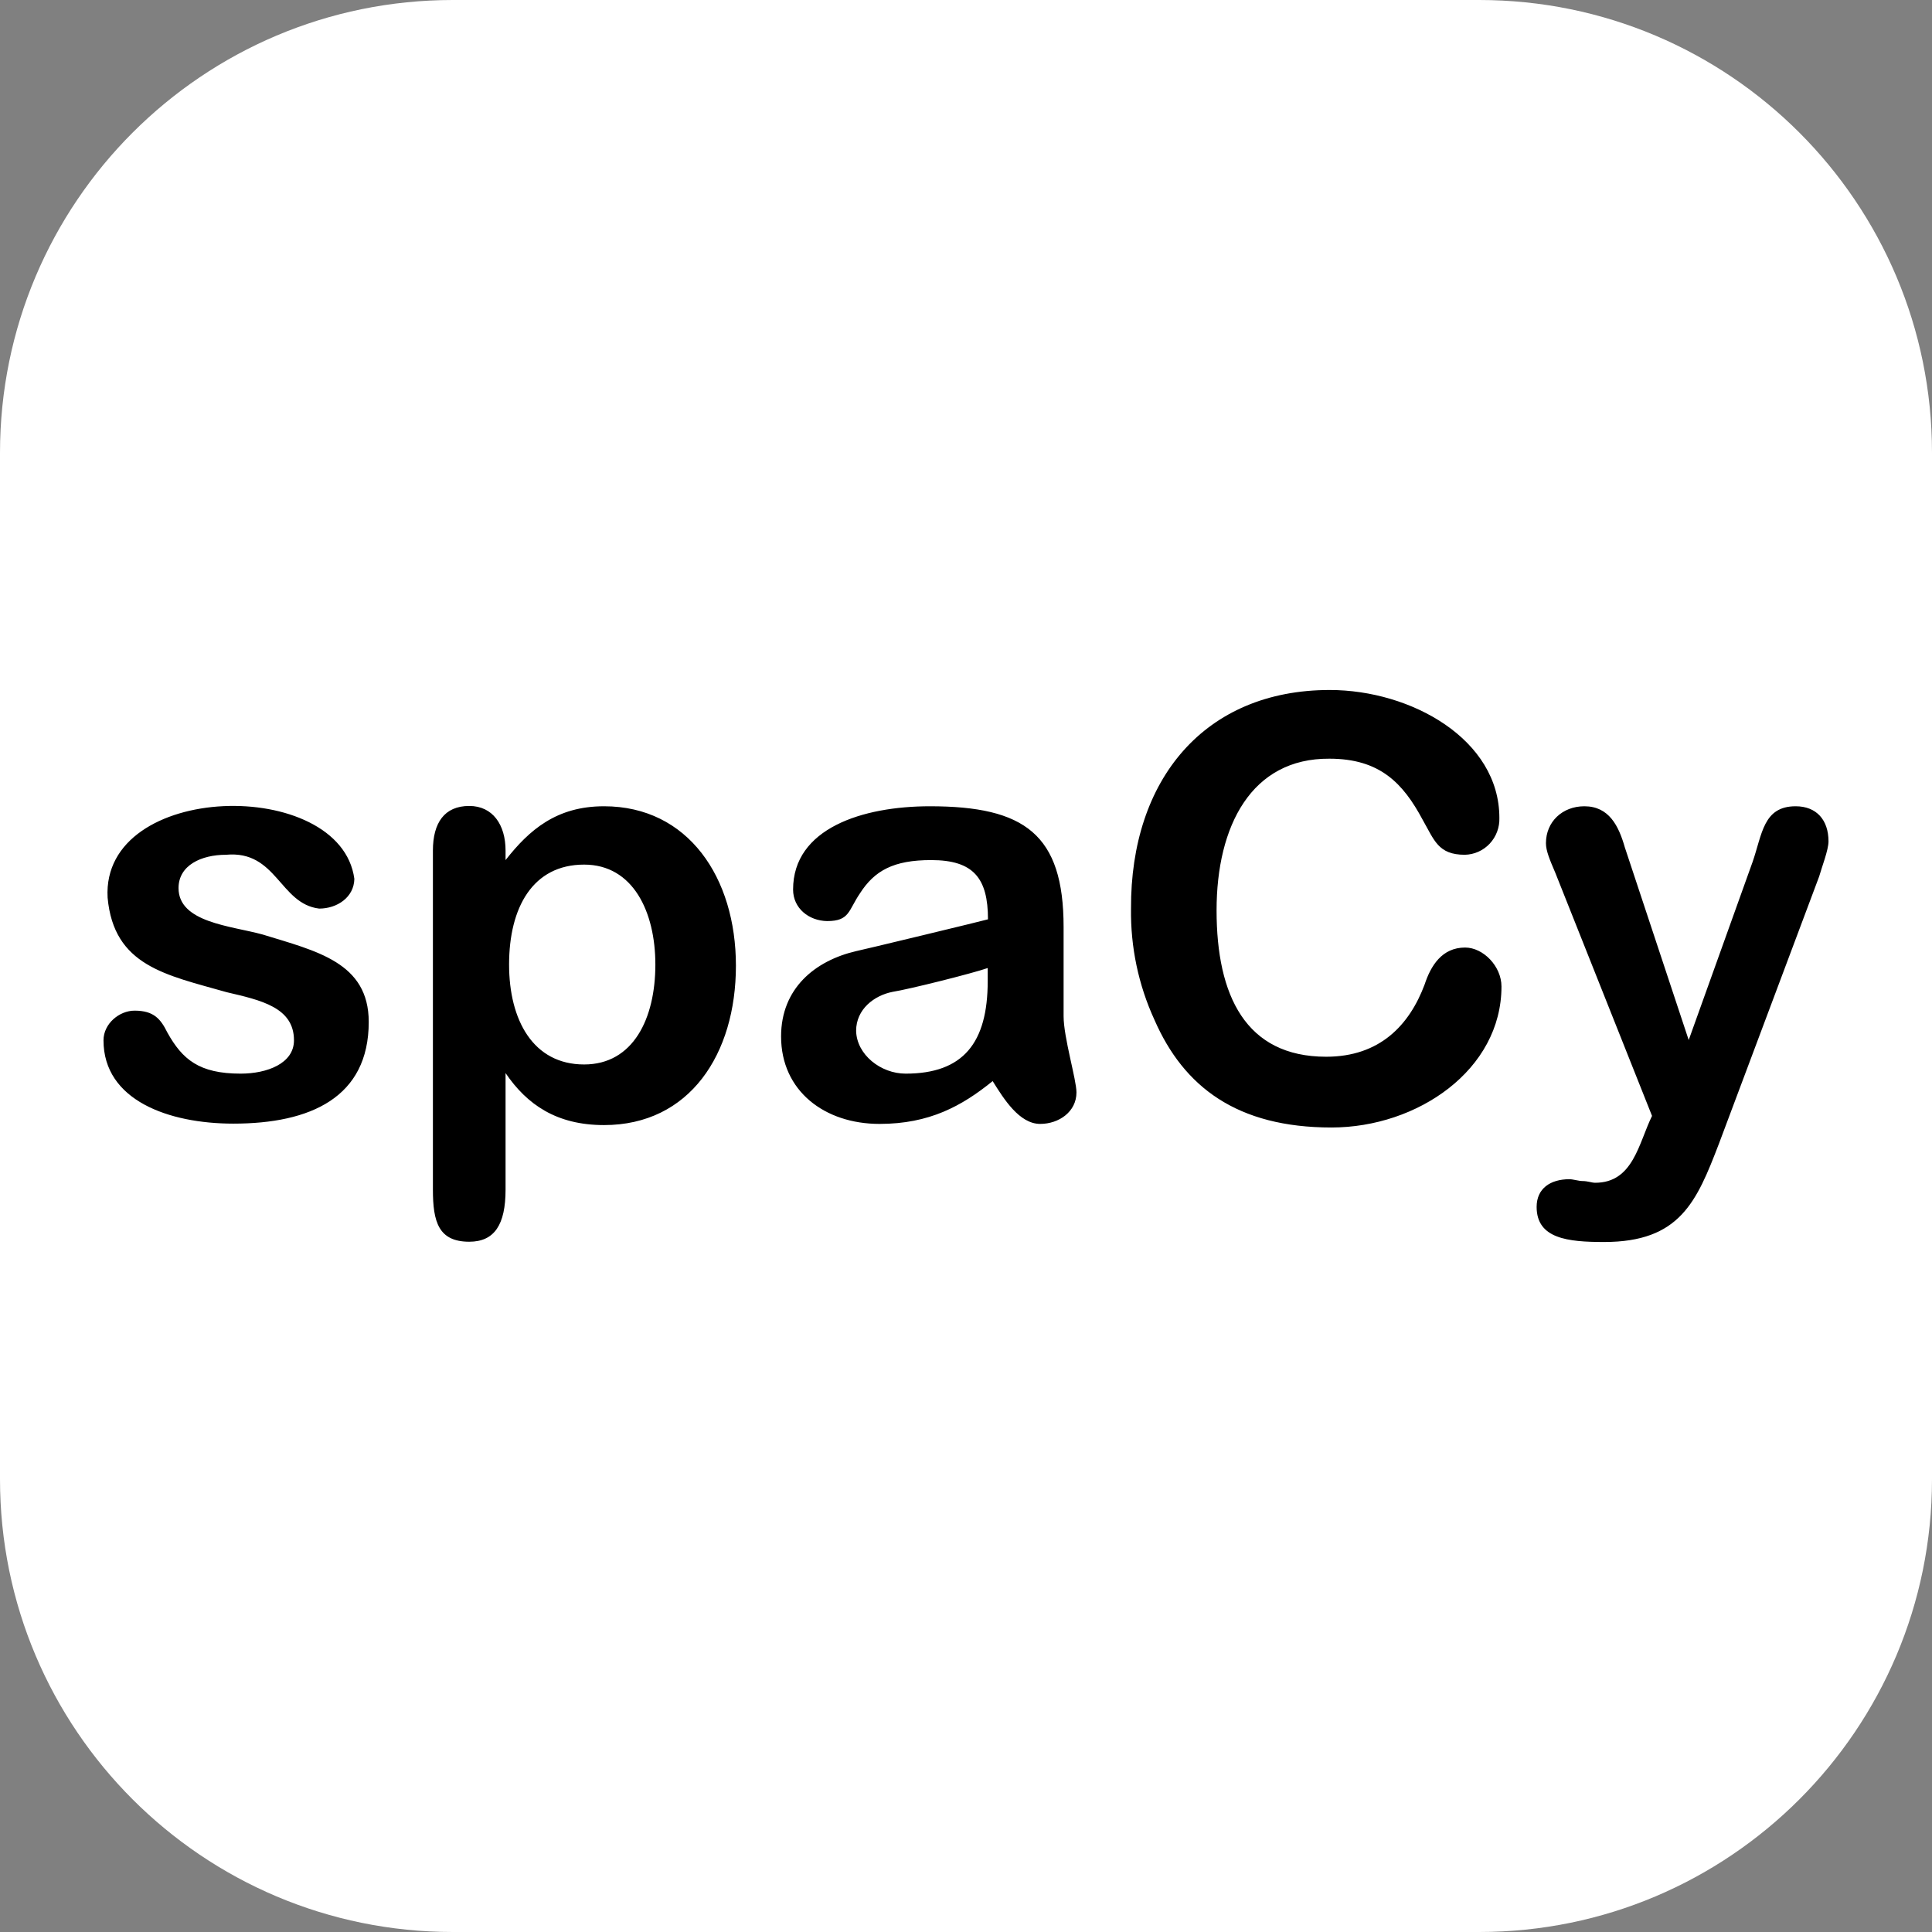 <svg width="56" height="56" viewBox="0 0 56 56" fill="none" xmlns="http://www.w3.org/2000/svg">
<rect x="0" y="0" width="56" height="56" fill="#808080" stroke="none"/>
<g clip-path="url(#clip0_509_753)">
<path d="M42.875 0H13.125C5.876 0 0 5.876 0 13.125V42.875C0 50.124 5.876 56 13.125 56H42.875C50.124 56 56 50.124 56 42.875V13.125C56 5.876 50.124 0 42.875 0Z" fill="white"/>
<path d="M9.252 26.336C8.106 26.199 8.021 24.639 6.55 24.776C5.838 24.776 5.175 25.078 5.175 25.742C5.175 26.742 6.696 26.835 7.612 27.087C9.175 27.569 10.688 27.896 10.688 29.622C10.688 31.81 8.998 32.569 6.763 32.569C4.894 32.569 3 31.896 3 30.154C3 29.672 3.458 29.294 3.9 29.294C4.46 29.294 4.656 29.535 4.852 29.93C5.285 30.706 5.769 31.12 6.975 31.12C7.74 31.12 8.521 30.827 8.521 30.154C8.521 29.199 7.562 28.991 6.569 28.759C4.81 28.258 3.298 28 3.119 26.017C2.931 22.639 9.873 22.509 10.271 25.474C10.262 26.009 9.771 26.336 9.252 26.336ZM17.508 23.37C19.948 23.37 21.331 25.44 21.331 27.991C21.331 30.552 19.99 32.611 17.508 32.611C16.133 32.611 15.275 32.017 14.654 31.104V34.482C14.654 35.499 14.331 35.992 13.602 35.992C12.71 35.992 12.548 35.414 12.548 34.482V24.655C12.548 23.854 12.879 23.361 13.602 23.361C14.281 23.361 14.654 23.905 14.654 24.655V24.93C15.344 24.051 16.133 23.37 17.508 23.37ZM16.931 30.854C18.358 30.854 18.996 29.518 18.996 27.958C18.996 26.431 18.35 25.061 16.931 25.061C15.444 25.061 14.756 26.302 14.756 27.958C14.756 29.569 15.454 30.854 16.931 30.854ZM22.988 25.784C22.988 24.009 25.002 23.37 26.954 23.37C29.698 23.37 30.829 24.182 30.829 26.871V29.457C30.829 30.07 31.202 31.294 31.202 31.664C31.202 32.224 30.694 32.577 30.15 32.577C29.546 32.577 29.096 31.854 28.773 31.336C27.881 32.059 26.938 32.577 25.494 32.577C23.898 32.577 22.64 31.619 22.64 30.042C22.64 28.647 23.625 27.846 24.815 27.569C24.815 27.577 28.637 26.655 28.637 26.647C28.637 25.457 28.221 24.93 26.99 24.93C25.902 24.93 25.35 25.233 24.925 25.896C24.585 26.398 24.627 26.698 23.973 26.698C23.446 26.689 22.988 26.328 22.988 25.784ZM26.25 31.12C27.923 31.12 28.629 30.224 28.629 28.44V28.059C28.179 28.216 26.36 28.672 25.869 28.75C25.342 28.854 24.815 29.25 24.815 29.88C24.831 30.569 25.527 31.12 26.25 31.12ZM38.542 20C40.904 20 43.46 21.431 43.46 23.706C43.465 23.843 43.442 23.98 43.394 24.109C43.346 24.237 43.273 24.354 43.18 24.454C43.087 24.553 42.975 24.633 42.851 24.688C42.727 24.744 42.594 24.773 42.458 24.776C41.685 24.776 41.575 24.353 41.235 23.759C40.667 22.698 39.994 21.991 38.533 21.991C36.273 21.975 35.263 23.939 35.263 26.387C35.263 28.854 36.104 30.63 38.44 30.63C39.994 30.63 40.852 29.715 41.294 28.535C41.473 27.991 41.796 27.465 42.467 27.465C42.994 27.465 43.521 28.009 43.521 28.594C43.521 31.009 41.09 32.681 38.594 32.681C35.858 32.681 34.312 31.507 33.462 29.56C32.999 28.552 32.767 27.449 32.783 26.336C32.765 22.594 34.915 20 38.542 20ZM52.048 23.37C52.652 23.37 53 23.767 53 24.387C53 24.639 52.804 25.137 52.729 25.406L49.823 33.154C49.177 34.835 48.694 36 46.494 36C45.448 36 44.54 35.905 44.54 34.983C44.54 34.448 44.938 34.18 45.492 34.18C45.592 34.18 45.763 34.233 45.865 34.233C46.025 34.233 46.135 34.283 46.237 34.283C47.342 34.283 47.496 33.137 47.885 32.345L45.083 25.302C44.921 24.922 44.81 24.664 44.81 24.44C44.81 23.818 45.288 23.37 45.923 23.37C46.638 23.37 46.919 23.939 47.096 24.56L48.948 30.146L50.8 24.983C51.079 24.182 51.106 23.37 52.048 23.37Z" fill="black"/>
</g>
<defs>
<clipPath id="clip0_509_753">
<rect width="56" height="56" fill="white"/>
</clipPath>
</defs>
</svg>
